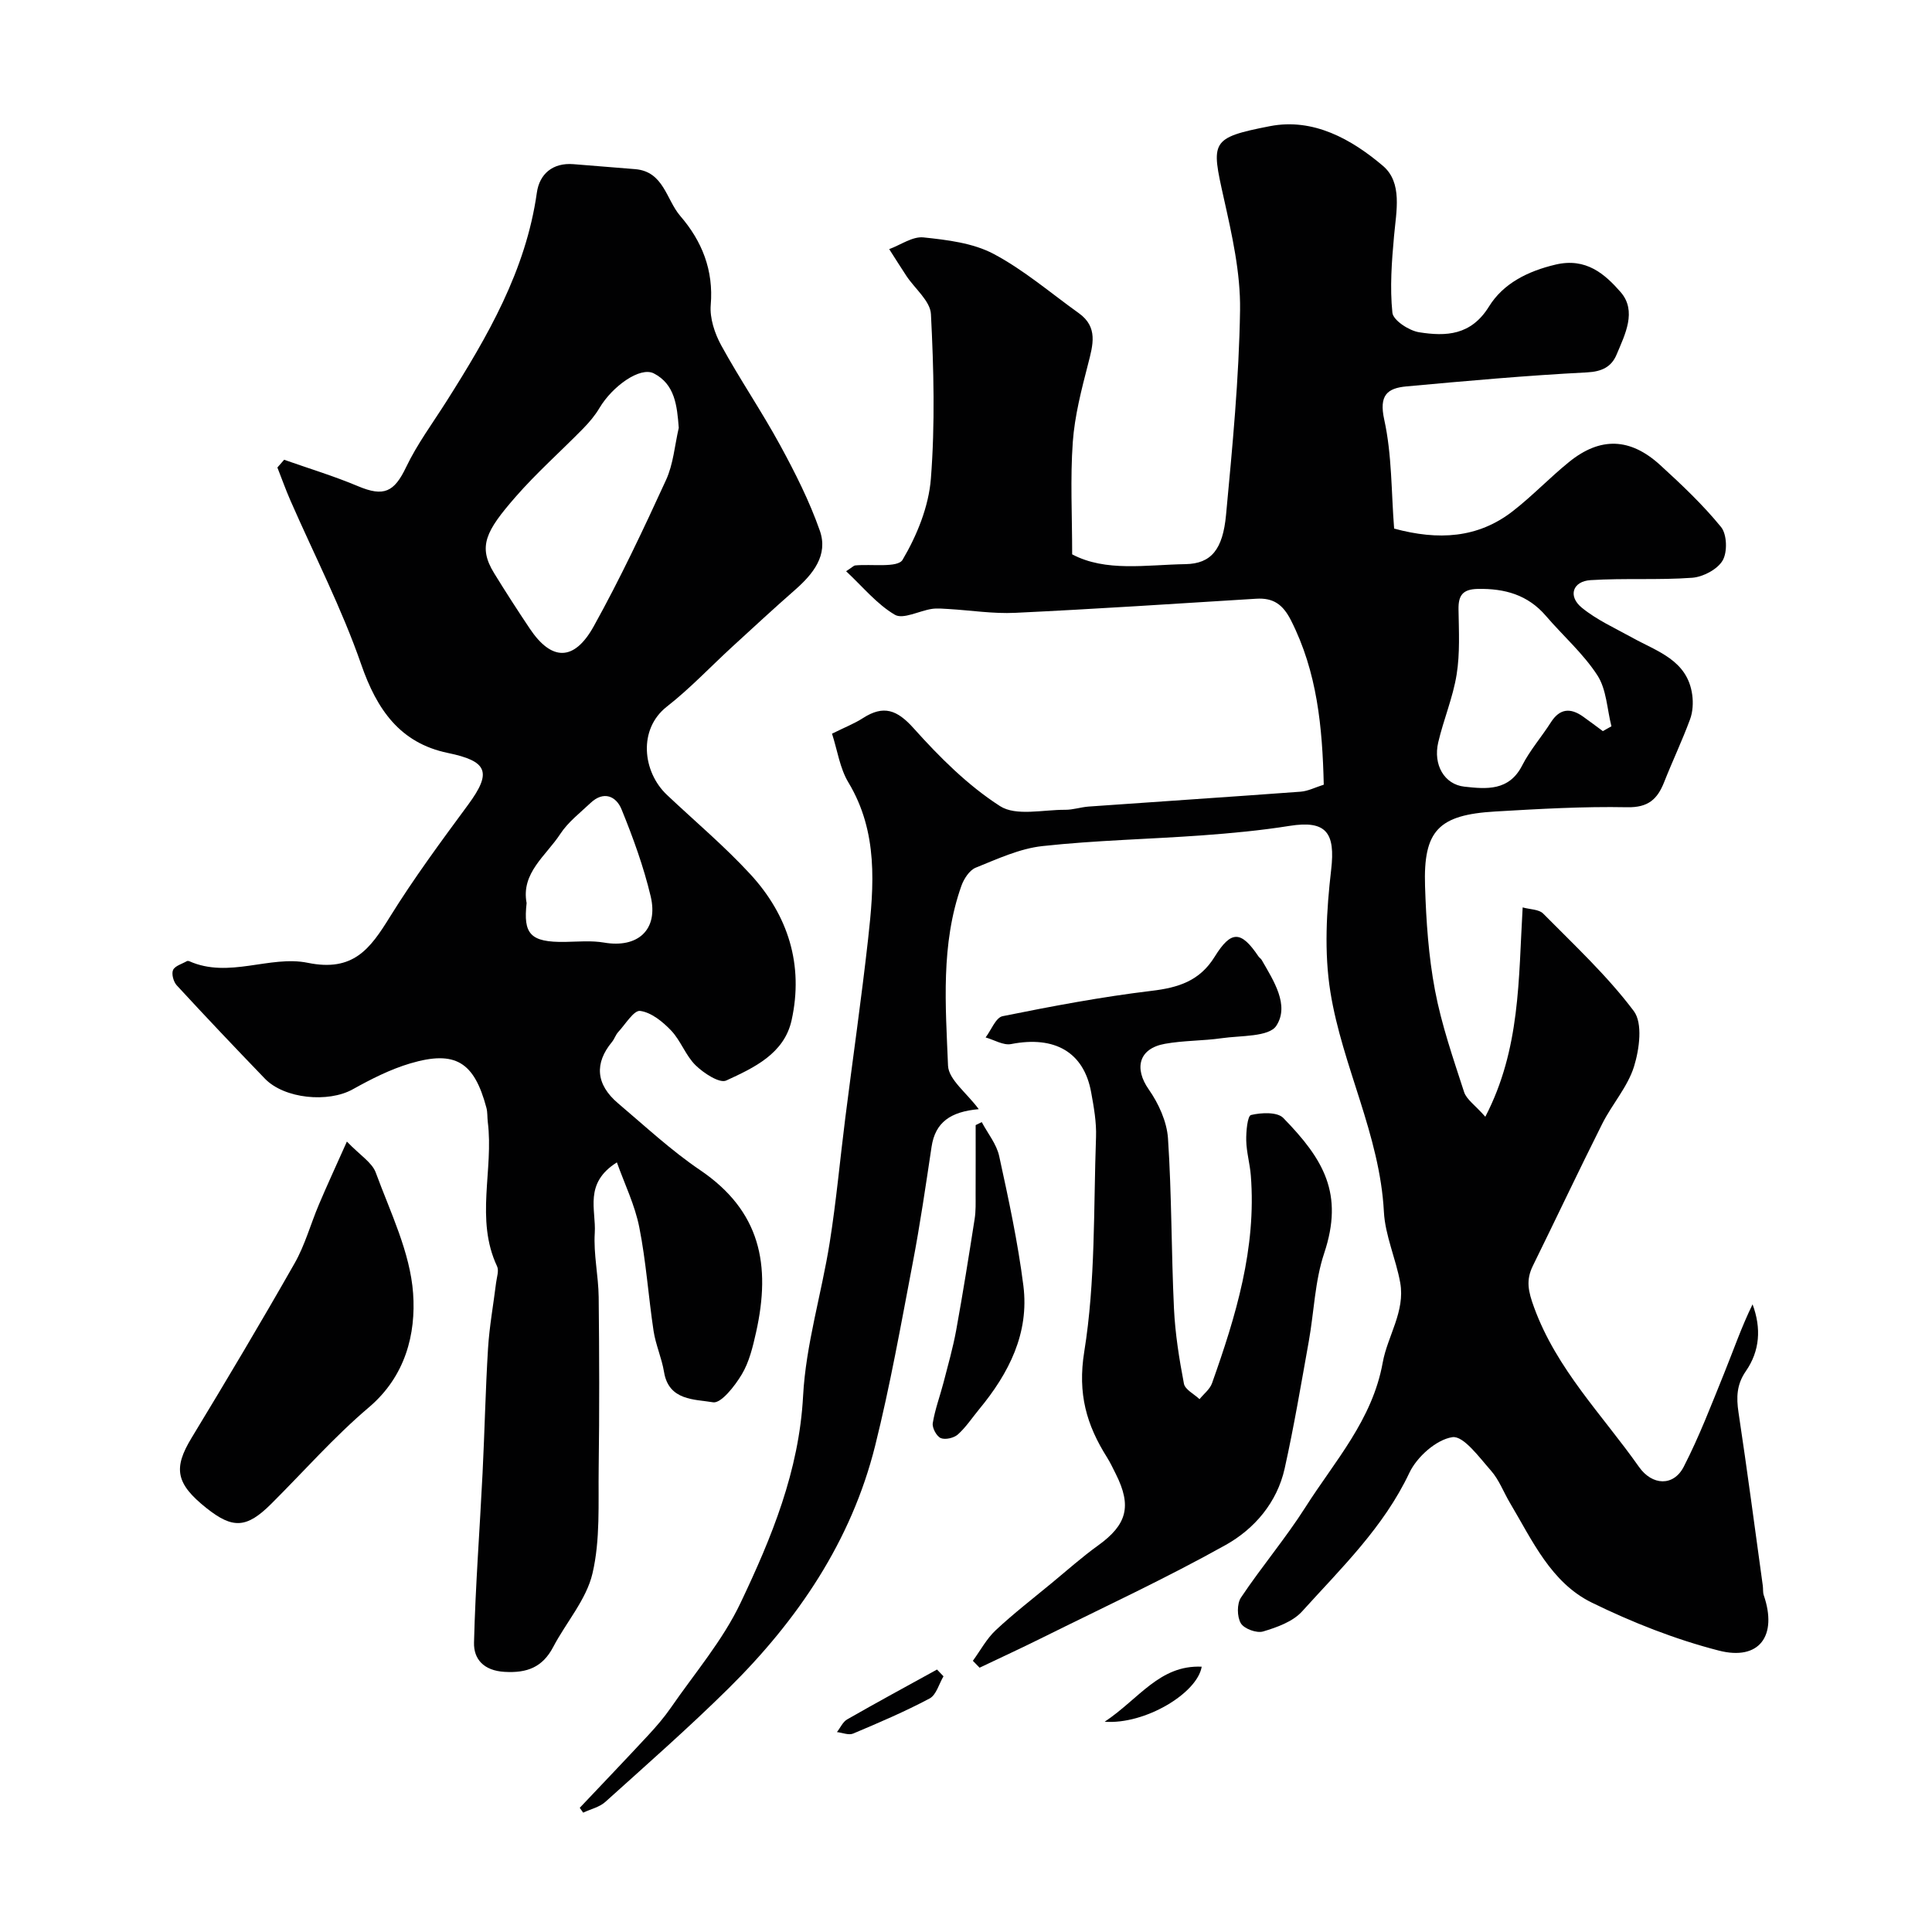 <svg enable-background="new 0 0 400 400" viewBox="0 0 400 400" xmlns="http://www.w3.org/2000/svg"><g fill="#010102"><path d="m202.64 229.64c-5.84.52-9.01 2.71-9.77 7.8-1.21 8.05-2.38 16.11-3.91 24.1-2.41 12.63-4.66 25.31-7.77 37.78-4.93 19.75-16.02 36.07-30.33 50.22-8.23 8.13-16.94 15.78-25.54 23.53-1.21 1.09-3.04 1.49-4.58 2.22-.24-.33-.48-.66-.71-1 4.73-5 9.49-9.98 14.17-15.02 1.67-1.8 3.29-3.68 4.69-5.7 4.94-7.16 10.74-13.93 14.43-21.7 6.43-13.52 12.12-27.31 12.95-42.84.57-10.65 3.82-21.14 5.51-31.76 1.36-8.56 2.14-17.22 3.23-25.83 1.56-12.34 3.34-24.66 4.72-37.02 1.23-11.08 2.11-22.14-4.08-32.43-1.77-2.93-2.27-6.63-3.39-10.09 2.68-1.33 4.66-2.1 6.41-3.23 4.27-2.74 7.05-1.73 10.49 2.11 5.35 5.97 11.21 11.83 17.89 16.12 3.3 2.12 8.92.73 13.49.76 1.61.01 3.23-.55 4.85-.67 14.63-1.04 29.27-2 43.89-3.08 1.55-.12 3.04-.9 4.79-1.45-.28-11.89-1.35-23.32-6.79-34.03-1.67-3.29-3.65-4.69-7.19-4.47-16.63 1.03-33.26 2.13-49.91 2.92-4.57.22-9.18-.52-13.78-.79-1.16-.07-2.35-.19-3.49-.02-2.61.4-5.93 2.21-7.64 1.21-3.73-2.19-6.63-5.79-10.09-9.01 1.35-.89 1.59-1.17 1.85-1.2 3.4-.34 8.82.55 9.84-1.17 2.98-5.04 5.41-11.02 5.86-16.81.88-11.3.59-22.73.01-34.06-.14-2.71-3.32-5.25-5.07-7.89-1.22-1.84-2.38-3.71-3.57-5.56 2.37-.87 4.83-2.66 7.08-2.43 4.94.52 10.25 1.15 14.52 3.41 6.29 3.33 11.82 8.1 17.66 12.28 4.02 2.88 2.93 6.57 1.92 10.51-1.37 5.32-2.78 10.73-3.17 16.17-.54 7.55-.13 15.16-.13 23.25 6.95 3.69 15.33 2.16 23.45 2.03 5.35-.09 7.74-3.04 8.41-10.21 1.32-14.1 2.69-28.25 2.9-42.4.11-7.72-1.67-15.57-3.37-23.18-2.61-11.72-2.86-12.47 9.56-14.89 8.98-1.74 16.87 2.69 23.38 8.21 4.11 3.48 2.77 9.4 2.31 14.55-.48 5.27-.88 10.63-.34 15.86.16 1.58 3.44 3.72 5.53 4.05 5.57.88 10.75.68 14.47-5.33 2.93-4.74 7.97-7.31 13.79-8.68 6.31-1.49 10.21 1.97 13.46 5.69 3.42 3.93.92 8.77-.84 12.96-1.05 2.5-3 3.51-6.13 3.67-12.47.64-24.92 1.76-37.37 2.9-3.99.37-5.71 1.83-4.6 6.88 1.61 7.29 1.45 14.97 2.05 22.56 9.14 2.47 17.33 2.02 24.58-3.62 4.07-3.16 7.65-6.95 11.66-10.19 6.44-5.21 12.64-5.02 18.86.67 4.42 4.04 8.82 8.19 12.59 12.82 1.23 1.51 1.34 5.2.32 6.93-1.08 1.84-4.05 3.4-6.3 3.57-6.98.51-14.04.05-21.03.49-3.73.23-4.74 3.32-1.83 5.7 3.09 2.53 6.87 4.23 10.41 6.19 5.2 2.89 11.48 4.66 12.46 11.87.22 1.65.12 3.53-.46 5.08-1.62 4.39-3.64 8.63-5.36 12.99-1.4 3.54-3.31 5.28-7.65 5.19-9.09-.18-18.2.35-27.29.88-11.78.69-14.93 3.93-14.56 15.46.23 7.21.72 14.49 2.06 21.56 1.35 7.14 3.77 14.11 6.02 21.05.5 1.55 2.26 2.7 4.4 5.13 7.29-14.05 6.85-28.45 7.73-43.34 1.53.43 3.36.38 4.25 1.28 6.46 6.54 13.27 12.87 18.76 20.18 1.88 2.51 1.16 7.89.05 11.47-1.31 4.22-4.54 7.8-6.57 11.84-4.9 9.76-9.56 19.64-14.38 29.44-1.47 2.99-.96 5.28.25 8.59 4.68 12.83 14.14 22.27 21.72 33.03 2.73 3.89 7.15 4.08 9.26-.01 3.22-6.25 5.74-12.87 8.39-19.4 1.92-4.74 3.58-9.58 5.87-14.24 1.84 4.94 1.51 9.65-1.4 13.85-1.9 2.74-1.98 5.41-1.51 8.53 1.8 11.94 3.38 23.92 5.03 35.88.09.65-.01 1.36.2 1.97 2.87 8.36-.89 13.63-9.33 11.45-9.02-2.32-17.88-5.82-26.26-9.92-8.47-4.15-12.32-12.86-16.93-20.6-1.34-2.24-2.27-4.82-3.96-6.73-2.41-2.73-5.69-7.27-7.99-6.93-3.33.5-7.34 4.08-8.9 7.37-5.33 11.29-14.11 19.73-22.22 28.71-1.92 2.12-5.19 3.29-8.07 4.15-1.33.4-3.94-.56-4.61-1.7-.8-1.35-.83-4.04.03-5.32 4.26-6.38 9.25-12.27 13.36-18.73 6.06-9.54 13.85-18.04 15.99-29.94.99-5.48 4.68-10.57 3.62-16.52-.89-4.95-3.12-9.75-3.38-14.69-.84-15.93-8.59-30.09-11.07-45.46-1.33-8.24-.82-16.97.15-25.33.9-7.69-1-10.31-8.61-9.1-5.97.95-12.02 1.52-18.06 1.96-11.03.8-22.11 1.02-33.08 2.22-4.73.51-9.33 2.66-13.83 4.47-1.3.52-2.45 2.3-2.97 3.75-4.31 12.14-3.27 24.8-2.77 37.27.15 2.88 3.86 5.6 6.36 8.98zm129.21-78.27c.59-.33 1.18-.67 1.78-1-.91-3.55-1.01-7.62-2.9-10.54-2.92-4.51-7.12-8.18-10.66-12.31-3.75-4.38-8.54-5.7-14.11-5.59-3.12.06-4.04 1.33-3.99 4.24.07 4.5.32 9.07-.39 13.48-.76 4.76-2.71 9.33-3.81 14.05-1.08 4.63 1.25 8.71 5.42 9.17 4.53.5 9.24.95 11.96-4.39 1.62-3.17 4.03-5.92 5.95-8.94 1.84-2.88 4.04-3.02 6.64-1.19 1.39.98 2.74 2.02 4.11 3.02z"/><path d="m127.72 240.66c-6.9 4.34-4.28 9.84-4.58 14.6-.28 4.39.76 8.86.81 13.29.13 11.83.16 23.66 0 35.48-.1 7.27.35 14.76-1.28 21.72-1.26 5.42-5.45 10.12-8.14 15.25-2.21 4.2-5.42 5.42-10.09 5.14-4.3-.26-6.39-2.64-6.3-6.07.29-11.7 1.19-23.38 1.77-35.08.43-8.59.6-17.2 1.13-25.79.28-4.56 1.11-9.08 1.67-13.62.14-1.14.63-2.51.2-3.41-4.57-9.73-.67-19.97-1.92-29.88-.12-.99-.03-2.02-.29-2.96-2.53-9.47-6.42-11.92-15.74-9.17-4.16 1.23-8.14 3.26-11.95 5.38-5.02 2.8-14.12 1.98-18.17-2.22-6.15-6.38-12.25-12.81-18.25-19.32-.67-.73-1.12-2.36-.76-3.17.39-.86 1.84-1.25 2.85-1.83.13-.07.35-.06.49 0 8.21 3.67 16.7-1.27 24.55.34 9.44 1.93 12.92-2.92 16.97-9.45 4.98-8.03 10.62-15.67 16.23-23.28 4.99-6.77 4.01-9.02-4.2-10.72-9.89-2.05-14.69-8.96-17.94-18.34-4.03-11.61-9.72-22.65-14.66-33.95-.98-2.23-1.79-4.54-2.69-6.81.47-.53.94-1.07 1.4-1.6 5.11 1.8 10.31 3.37 15.29 5.47 5.35 2.25 7.49 1.23 9.96-3.94 2.29-4.79 5.52-9.14 8.38-13.66 8.49-13.41 16.41-27.02 18.69-43.17.54-3.85 3.26-6.25 7.59-5.9 4.26.34 8.51.68 12.77 1.03 5.91.49 6.42 6.31 9.33 9.69 4.49 5.2 6.92 11.21 6.31 18.43-.23 2.73.82 5.9 2.18 8.38 3.83 6.99 8.35 13.61 12.17 20.62 3.12 5.72 6.09 11.61 8.24 17.74 1.77 5.06-1.39 8.96-5.15 12.26-4.4 3.85-8.69 7.83-13 11.78-4.51 4.14-8.73 8.63-13.54 12.39-5.96 4.67-5.03 13.48.03 18.26 5.78 5.46 11.9 10.6 17.27 16.43 7.84 8.51 11.07 18.79 8.54 30.24-1.54 6.94-7.82 9.84-13.53 12.47-1.38.64-4.67-1.52-6.34-3.15-2.06-2.01-3.06-5.08-5.06-7.19-1.74-1.83-4.11-3.76-6.42-4.07-1.3-.18-3.07 2.78-4.56 4.39-.53.58-.77 1.43-1.28 2.04-3.61 4.37-3.41 8.75 1.3 12.73 5.56 4.7 10.93 9.72 16.94 13.79 12.48 8.45 14.73 19.59 11.59 33.62-.67 2.98-1.41 6.11-2.95 8.68-1.43 2.4-4.3 6.06-5.95 5.78-3.79-.65-9.17-.29-10.15-6.28-.47-2.86-1.72-5.6-2.16-8.46-1.08-7.15-1.55-14.4-2.96-21.48-.9-4.59-3.04-8.97-4.64-13.45zm12.81-152.08c-.35-4.57-.78-9.01-5.16-11.27-2.84-1.46-8.58 2.65-11.25 7.15-.91 1.53-2.09 2.94-3.34 4.22-4.66 4.76-9.68 9.2-14.05 14.21-6.14 7.04-7.83 10.24-4.44 15.76 2.39 3.89 4.87 7.73 7.41 11.52 4.49 6.7 9.17 6.81 13.23-.51 5.45-9.82 10.26-20.02 14.95-30.25 1.53-3.31 1.81-7.2 2.65-10.83zm-31.5 98.39c-.7 6.33.65 8.17 8.04 8.04 2.66-.05 5.39-.3 7.98.14 6.99 1.21 11.32-2.64 9.66-9.6-1.46-6.13-3.64-12.13-6.02-17.97-1.11-2.74-3.7-3.91-6.42-1.34-2.18 2.06-4.66 3.96-6.27 6.42-2.95 4.52-8.16 8.07-6.97 14.31z"/><path d="m201.42 343.85c1.56-2.13 2.84-4.56 4.73-6.33 3.71-3.47 7.74-6.58 11.66-9.82 3.16-2.61 6.22-5.34 9.54-7.73 5.96-4.29 7.02-8.12 3.68-14.77-.59-1.17-1.14-2.36-1.83-3.46-4.24-6.72-6.12-13.17-4.72-21.87 2.35-14.57 1.91-29.6 2.44-44.45.11-3.08-.45-6.22-1.01-9.28-1.51-8.31-7.54-11.74-16.56-9.98-1.61.32-3.52-.87-5.29-1.37 1.16-1.52 2.11-4.12 3.52-4.4 10.2-2.06 20.46-4 30.79-5.24 5.57-.66 10-2.03 13.11-7.06 3.43-5.54 5.47-5.42 9.07-.08.18.27.51.46.67.74 2.47 4.3 5.8 9.37 3.03 13.62-1.52 2.34-7.37 2.01-11.32 2.58-3.89.56-7.89.46-11.75 1.16-5.42.97-6.41 5.07-3.34 9.45 2.04 2.91 3.74 6.65 3.98 10.12.78 11.73.68 23.52 1.24 35.27.25 5.2 1.08 10.4 2.06 15.53.24 1.23 2.11 2.14 3.23 3.2.88-1.09 2.13-2.04 2.58-3.28 4.94-13.91 9.22-27.97 8.04-43.02-.19-2.43-.9-4.83-.95-7.25-.04-1.84.25-5.1.99-5.28 2.12-.51 5.44-.66 6.68.61 8.33 8.55 12.59 15.66 8.46 28.03-1.93 5.78-2.09 12.15-3.18 18.22-1.58 8.8-3.06 17.63-5 26.35-1.57 7.03-6.26 12.48-12.19 15.8-12.33 6.89-25.18 12.85-37.84 19.14-4.34 2.16-8.75 4.19-13.13 6.28-.46-.48-.93-.96-1.39-1.43z"/><path d="m71.82 236.35c2.72 2.84 5.21 4.32 5.98 6.43 3.02 8.21 7.12 16.5 7.73 24.99.6 8.4-1.58 17.17-9.14 23.59-7.22 6.12-13.52 13.31-20.25 20.01-5.07 5.04-7.93 5.21-13.39.87-6.38-5.08-6.9-8.25-3.1-14.52 7.26-11.97 14.43-24.01 21.35-36.18 2.15-3.78 3.31-8.11 5.02-12.14 1.64-3.88 3.4-7.68 5.8-13.05z"/><path d="m203.26 232.32c1.24 2.34 3.07 4.55 3.61 7.04 1.94 8.89 3.87 17.82 5.01 26.83 1.24 9.85-3.01 18.14-9.14 25.56-1.46 1.77-2.74 3.73-4.42 5.24-.82.73-2.61 1.15-3.55.75-.87-.38-1.81-2.13-1.65-3.1.46-2.85 1.5-5.6 2.23-8.41.93-3.6 1.95-7.18 2.62-10.83 1.39-7.66 2.62-15.35 3.82-23.04.26-1.63.2-3.31.2-4.96.02-4.82.01-9.64.01-14.46.42-.21.84-.41 1.26-.62z"/><path d="m228.71 356.47c7.16-4.78 11.37-11.78 20.09-11.4-.91 5.49-11.73 12.01-20.09 11.4z"/><path d="m195.34 347.06c-.93 1.57-1.49 3.85-2.87 4.59-5.12 2.72-10.49 5.01-15.84 7.27-.91.38-2.23-.18-3.35-.31.7-.89 1.21-2.11 2.12-2.63 6.15-3.52 12.39-6.9 18.6-10.32.45.47.9.93 1.34 1.4z"/></g></svg>